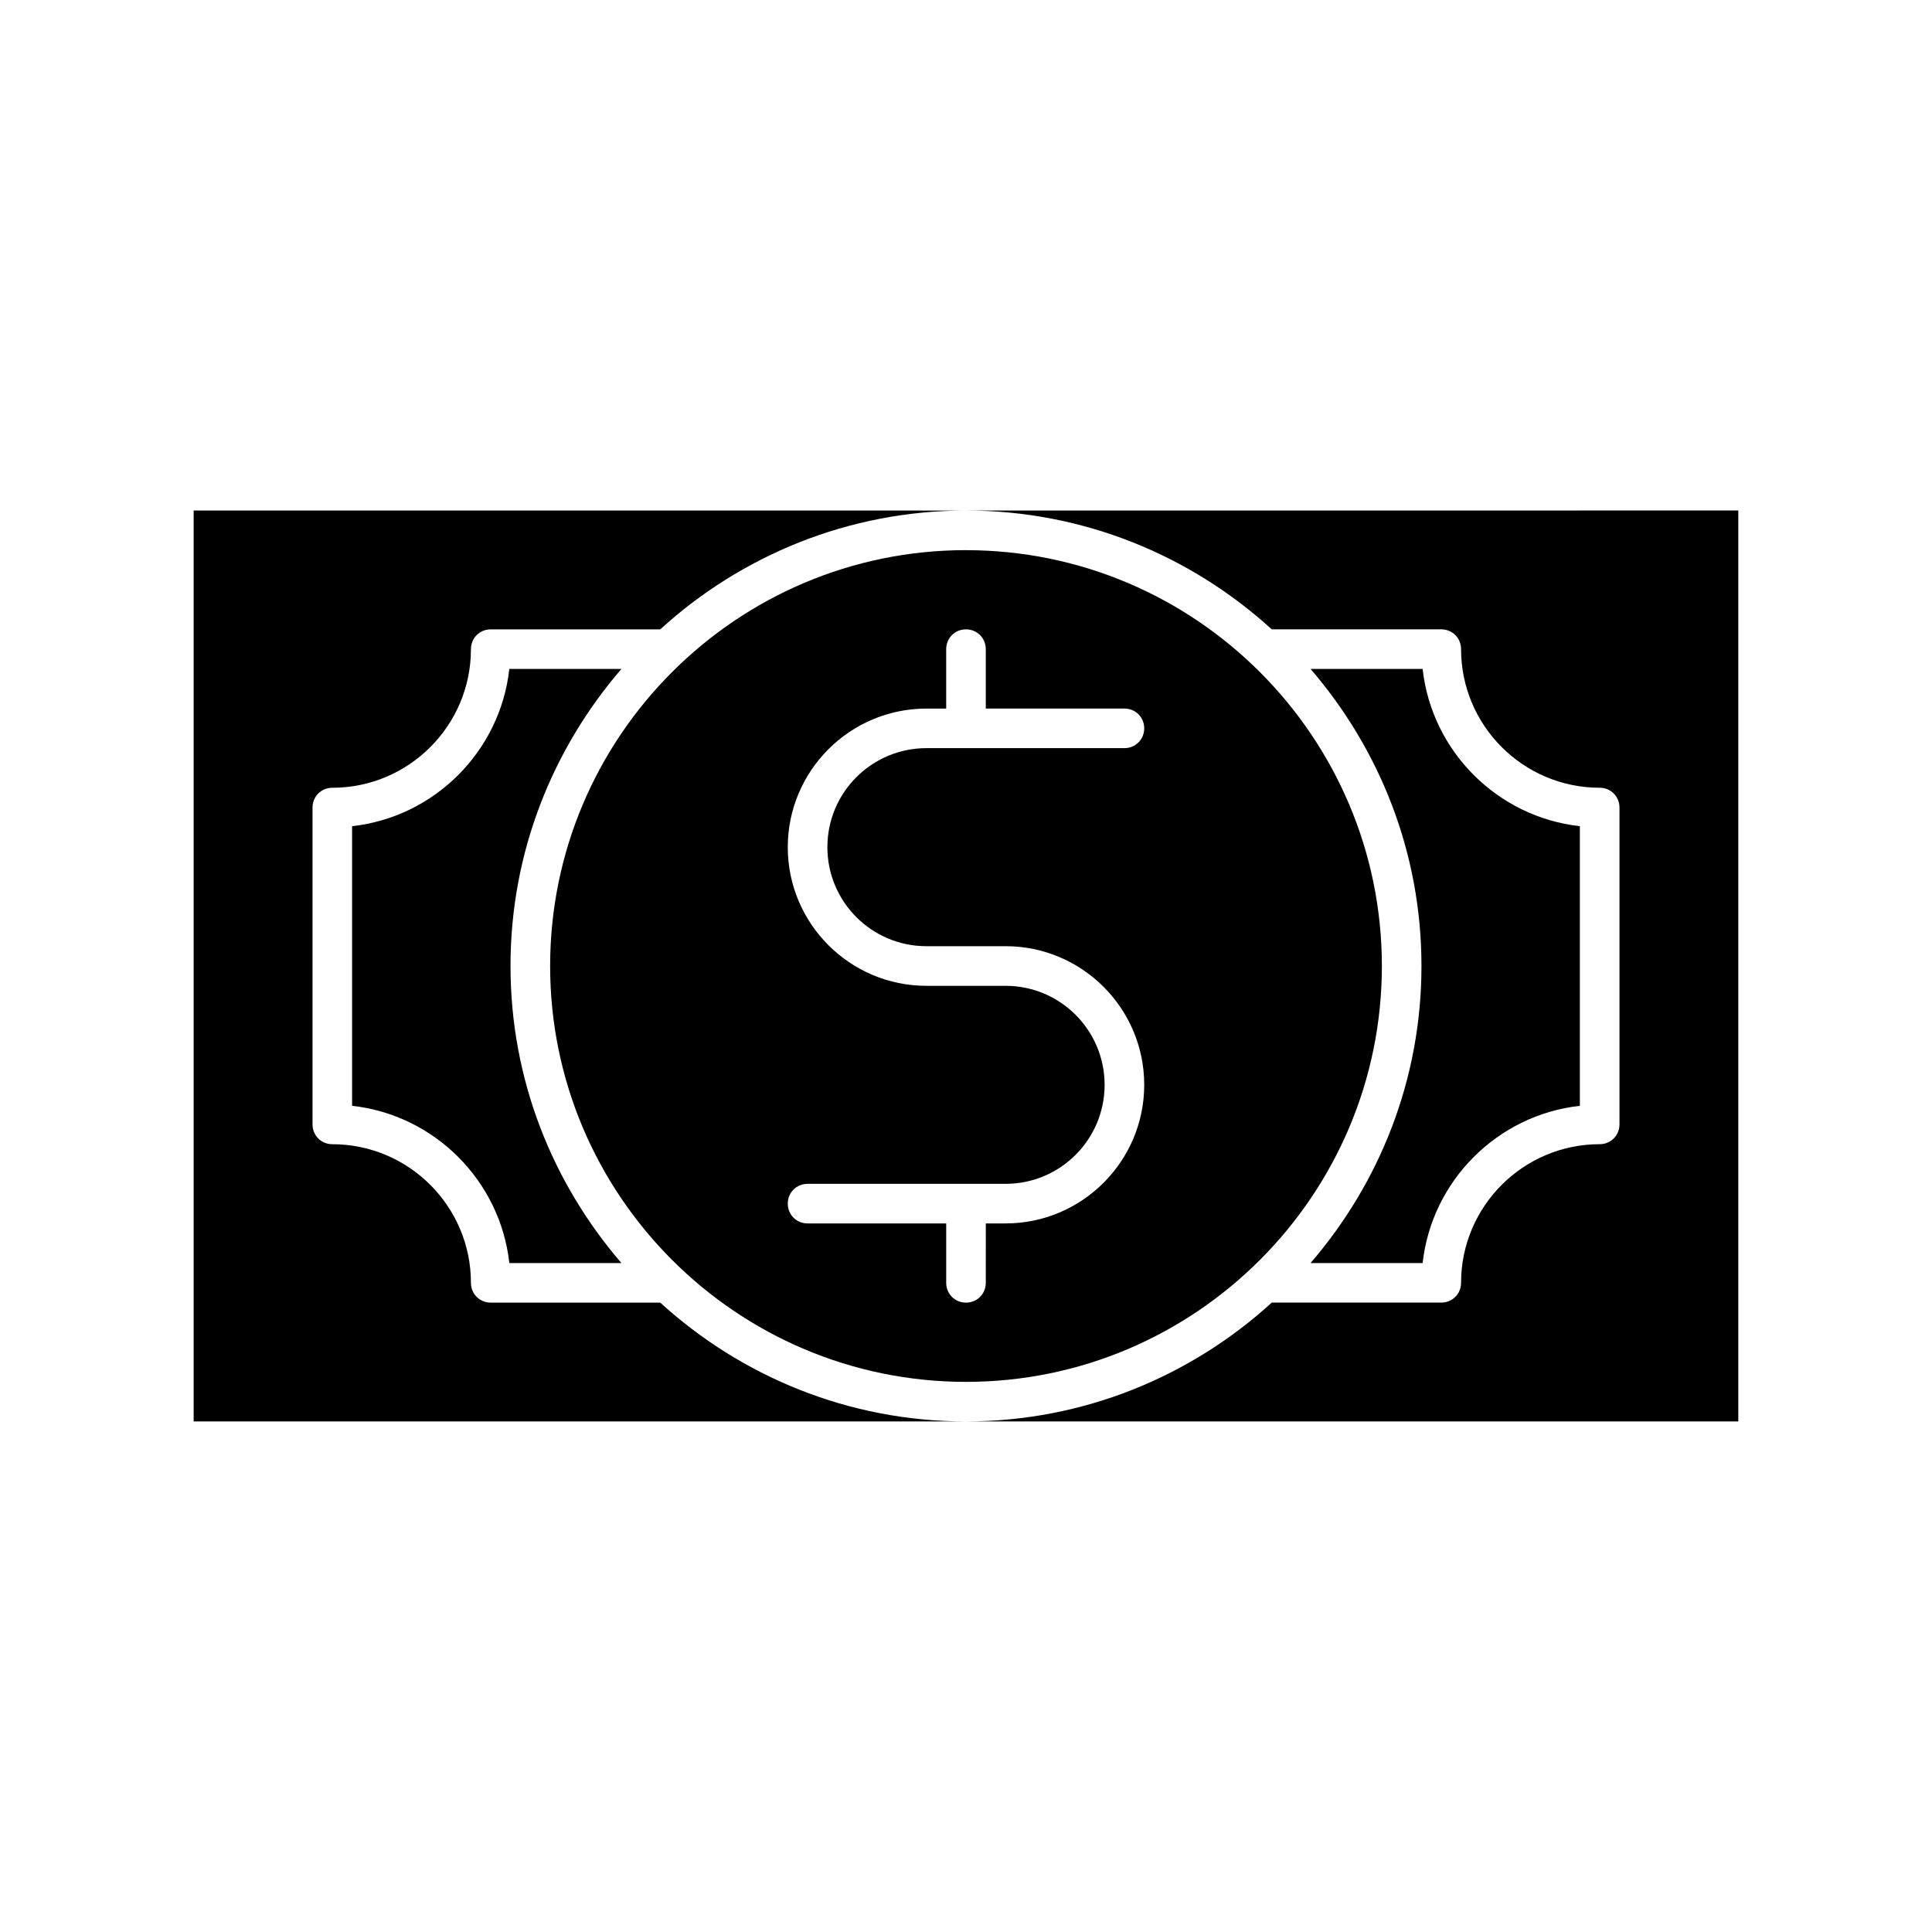<?xml version="1.0" encoding="UTF-8"?>
<!-- Uploaded to: ICON Repo, www.svgrepo.com, Generator: ICON Repo Mixer Tools -->
<svg fill="#000000" width="800px" height="800px" version="1.1" viewBox="144 144 512 512" xmlns="http://www.w3.org/2000/svg">
 <g>
  <path d="m481.03 310.78h44.922c2.938 0 5.246 2.309 5.246 5.246 0 20.258 16.48 36.734 36.734 36.734 2.938 0 5.246 2.309 5.246 5.246v83.969c0 2.938-2.309 5.246-5.246 5.246-20.258 0-36.734 16.48-36.734 36.734 0 2.938-2.309 5.246-5.246 5.246h-44.922c-21.41 19.523-49.855 31.488-81.031 31.488h204.67v-241.41l-204.67 0.012c31.172 0 59.617 11.965 81.027 31.488z"/>
  <path d="m274.05 489.21c-2.938 0-5.246-2.309-5.246-5.246 0-20.258-16.48-36.734-36.734-36.734-2.938 0-5.246-2.309-5.246-5.246v-83.969c0-2.938 2.309-5.246 5.246-5.246 20.258 0 36.734-16.48 36.734-36.734 0-2.938 2.309-5.246 5.246-5.246h44.922c21.41-19.523 49.855-31.488 81.031-31.488l-204.68-0.012v241.41h204.68c-31.172 0-59.617-11.965-81.031-31.488z"/>
  <path d="m308.68 321.28h-29.703c-2.414 21.832-19.836 39.254-41.668 41.668v74.102c21.832 2.414 39.254 19.836 41.668 41.668h29.703c-18.262-21.203-29.391-48.598-29.391-78.719s11.129-57.516 29.391-78.719z"/>
  <path d="m400 289.79c-60.773 0-110.21 49.438-110.21 110.21 0 60.773 49.438 110.21 110.21 110.21 60.77 0.004 110.21-49.434 110.21-110.2 0-60.773-49.438-110.21-110.21-110.21zm-10.496 104.96h20.992c20.258 0 36.734 16.48 36.734 36.734 0 20.258-16.48 36.734-36.734 36.734h-5.246l-0.004 15.746c0 2.938-2.309 5.246-5.246 5.246s-5.246-2.309-5.246-5.246v-15.742h-36.738c-2.938 0-5.246-2.309-5.246-5.246s2.309-5.246 5.246-5.246h52.48c14.484 0 26.238-11.754 26.238-26.238 0-14.484-11.754-26.238-26.238-26.238h-20.992c-20.258 0-36.734-16.48-36.734-36.734 0-20.258 16.48-36.734 36.734-36.734h5.246v-15.754c0-2.938 2.309-5.246 5.246-5.246s5.246 2.309 5.246 5.246v15.742h36.742c2.938 0 5.246 2.309 5.246 5.246s-2.309 5.246-5.246 5.246h-52.48c-14.484 0-26.238 11.754-26.238 26.238-0.004 14.492 11.754 26.246 26.238 26.246z"/>
  <path d="m491.31 478.72h29.703c2.414-21.832 19.836-39.254 41.668-41.668v-74.102c-21.832-2.414-39.254-19.836-41.668-41.668l-29.703-0.004c18.262 21.203 29.391 48.598 29.391 78.719 0 30.125-11.125 57.52-29.391 78.723z"/>
 </g>
</svg>